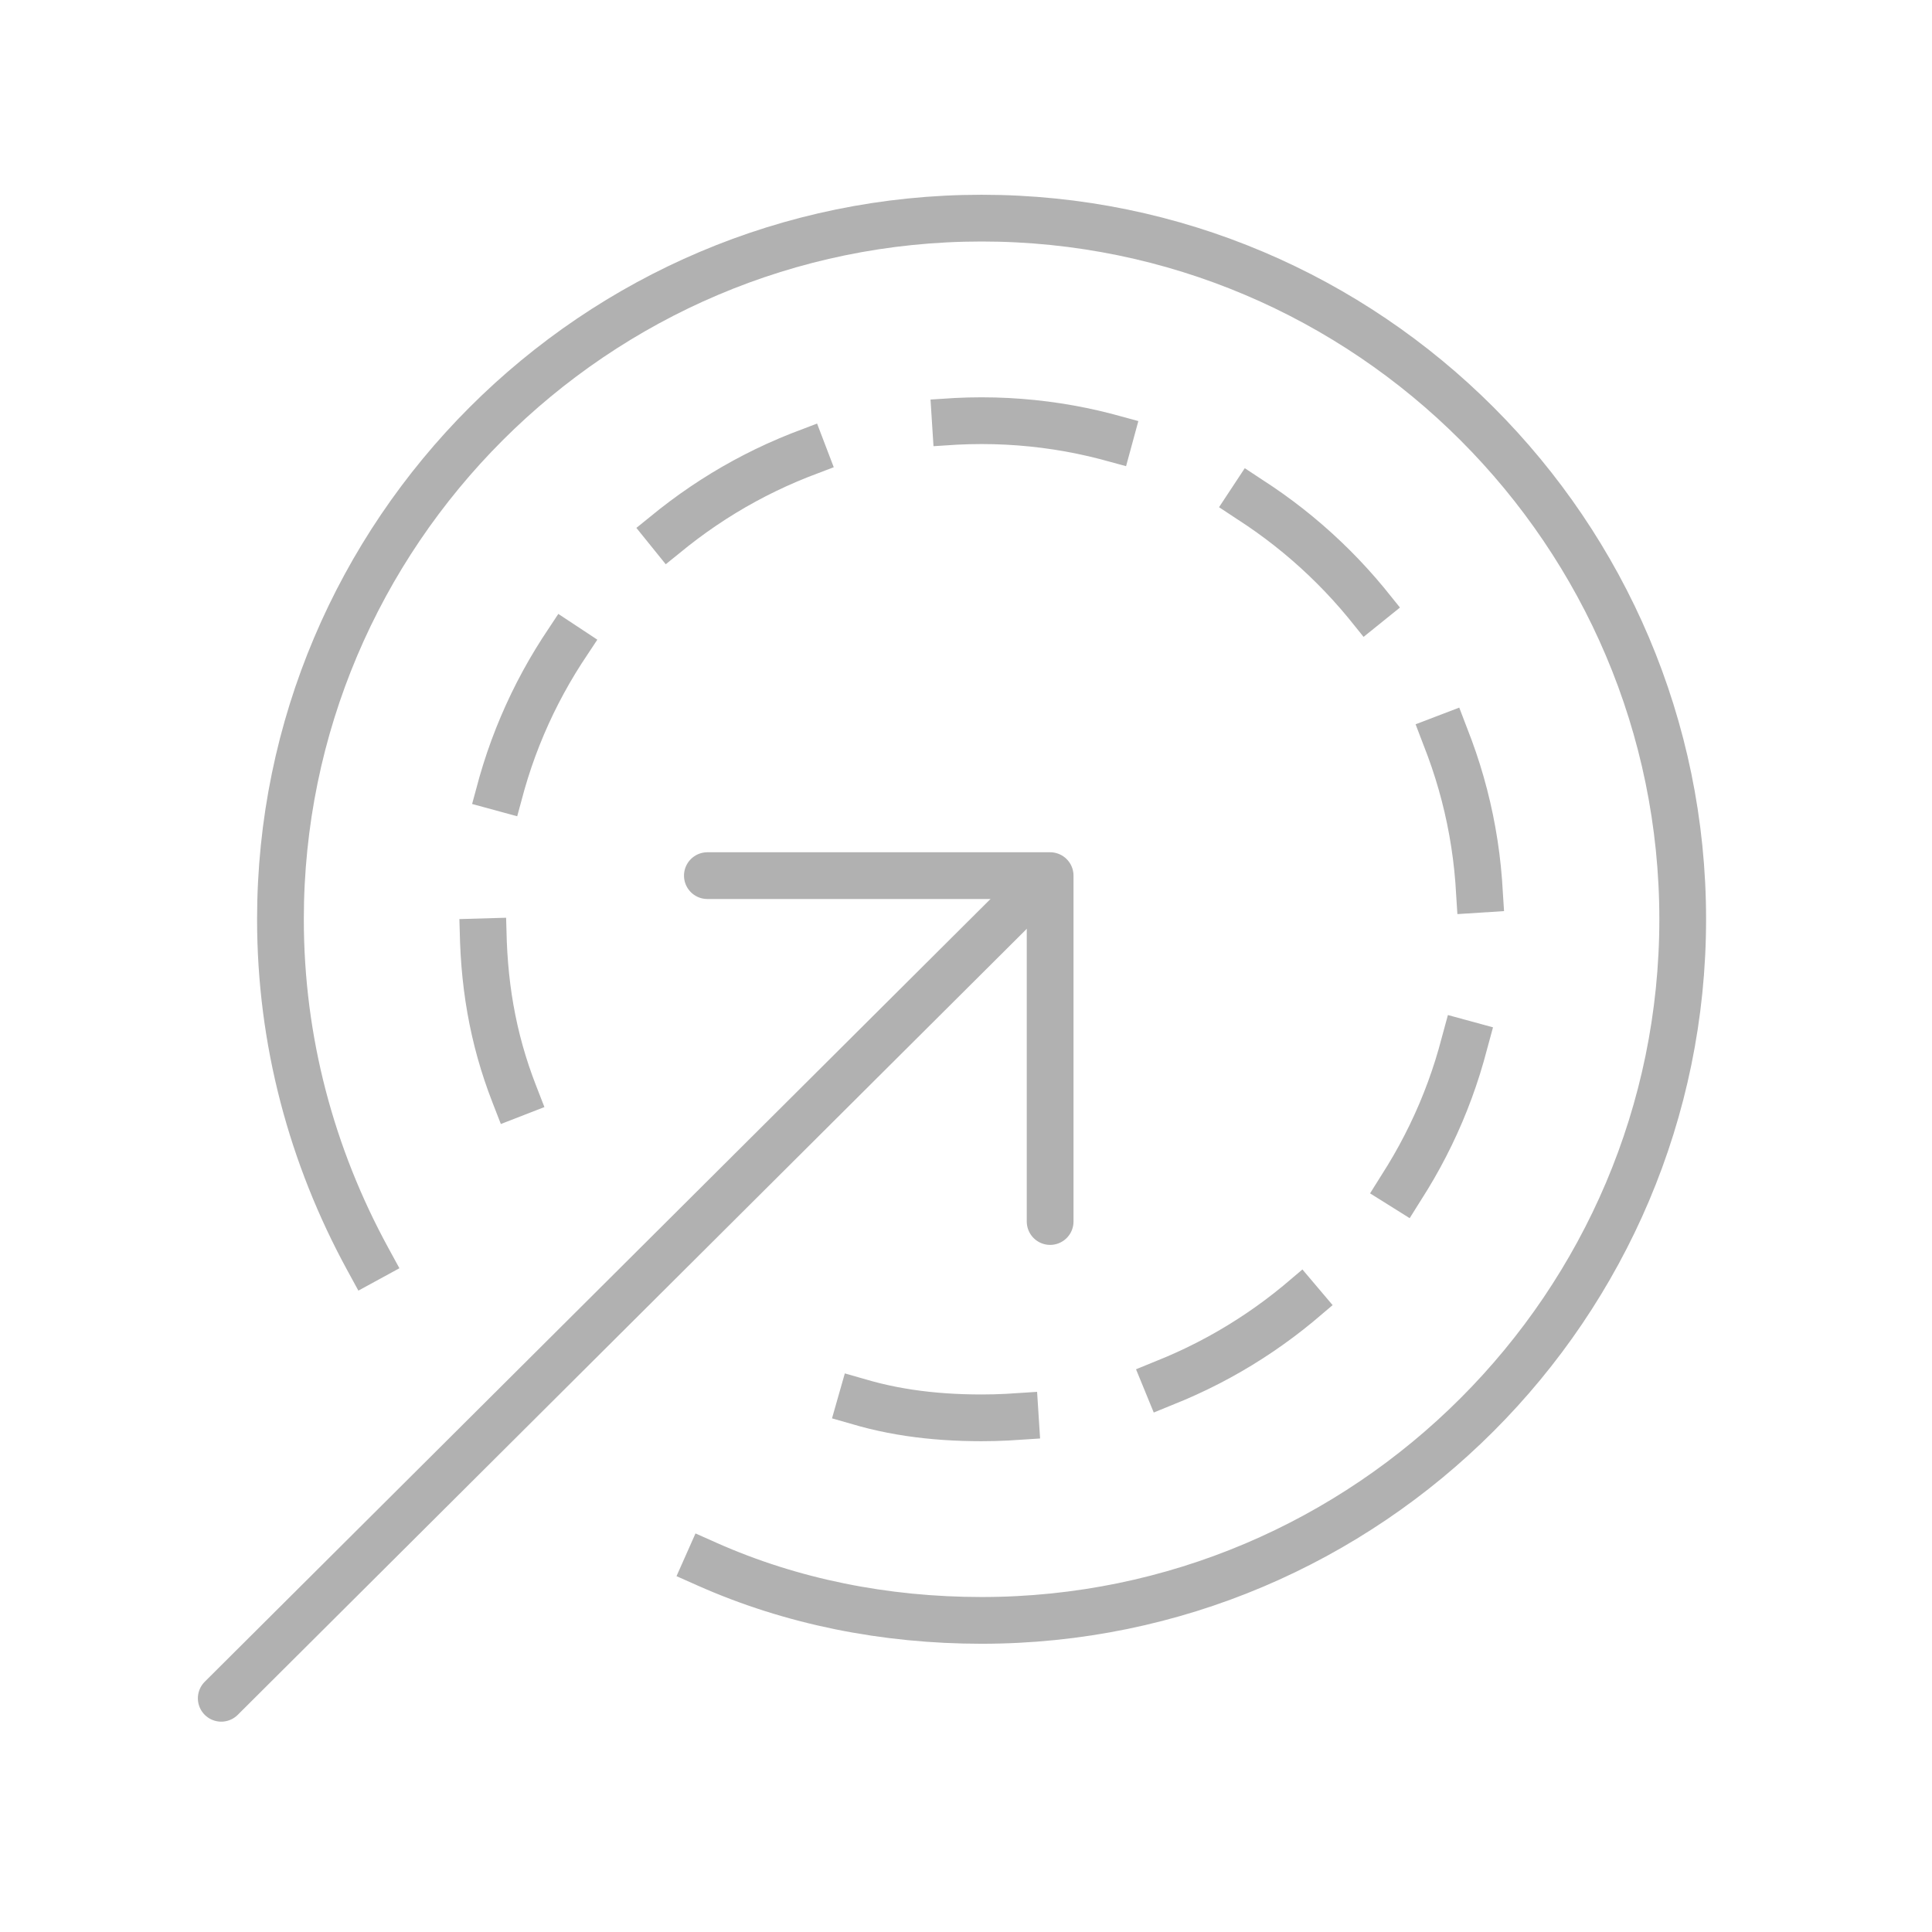 <?xml version="1.0" encoding="utf-8"?>
<!-- Generator: Adobe Illustrator 24.1.3, SVG Export Plug-In . SVG Version: 6.00 Build 0)  -->
<svg version="1.1" id="Layer_1" xmlns="http://www.w3.org/2000/svg" xmlns:xlink="http://www.w3.org/1999/xlink" x="0px" y="0px"
	 viewBox="0 0 62 62" style="enable-background:new 0 0 62 62;" xml:space="preserve">
<style type="text/css">
	.st0{fill:none;stroke:#B1B1B1;stroke-width:1.5;stroke-linecap:square;stroke-linejoin:round;stroke-dasharray:5,5;}
	.st1{fill:none;stroke:#B1B1B1;stroke-width:1.5;stroke-linecap:square;stroke-linejoin:round;}
	.st2{fill:none;stroke:#B1B1B1;stroke-width:1.5;stroke-linecap:round;stroke-linejoin:round;stroke-miterlimit:10;}
</style>
<g>
	<path class="st0" d="M16.5,35.1c-0.7-1.8-1-3.6-1-5.6c0-8.8,7.2-16,16-16s16,7.2,16,16s-7.2,16-16,16c-1.6,0-3.1-0.2-4.5-0.7"/>
</g>
<g>
	<path class="st1" d="M11.8,40.4C10,37.1,9,33.4,9,29.5C9,17.1,19.1,7,31.5,7S54,17.1,54,29.5S43.9,52,31.5,52
		c-3.1,0-6.1-0.6-8.8-1.8"/>
</g>
<polyline class="st2" points="22.7,28.1 33.7,28.1 33.7,39.2 "/>
<line class="st2" x1="33.3" y1="28.4" x2="7.1" y2="54.5"/>
</svg>
